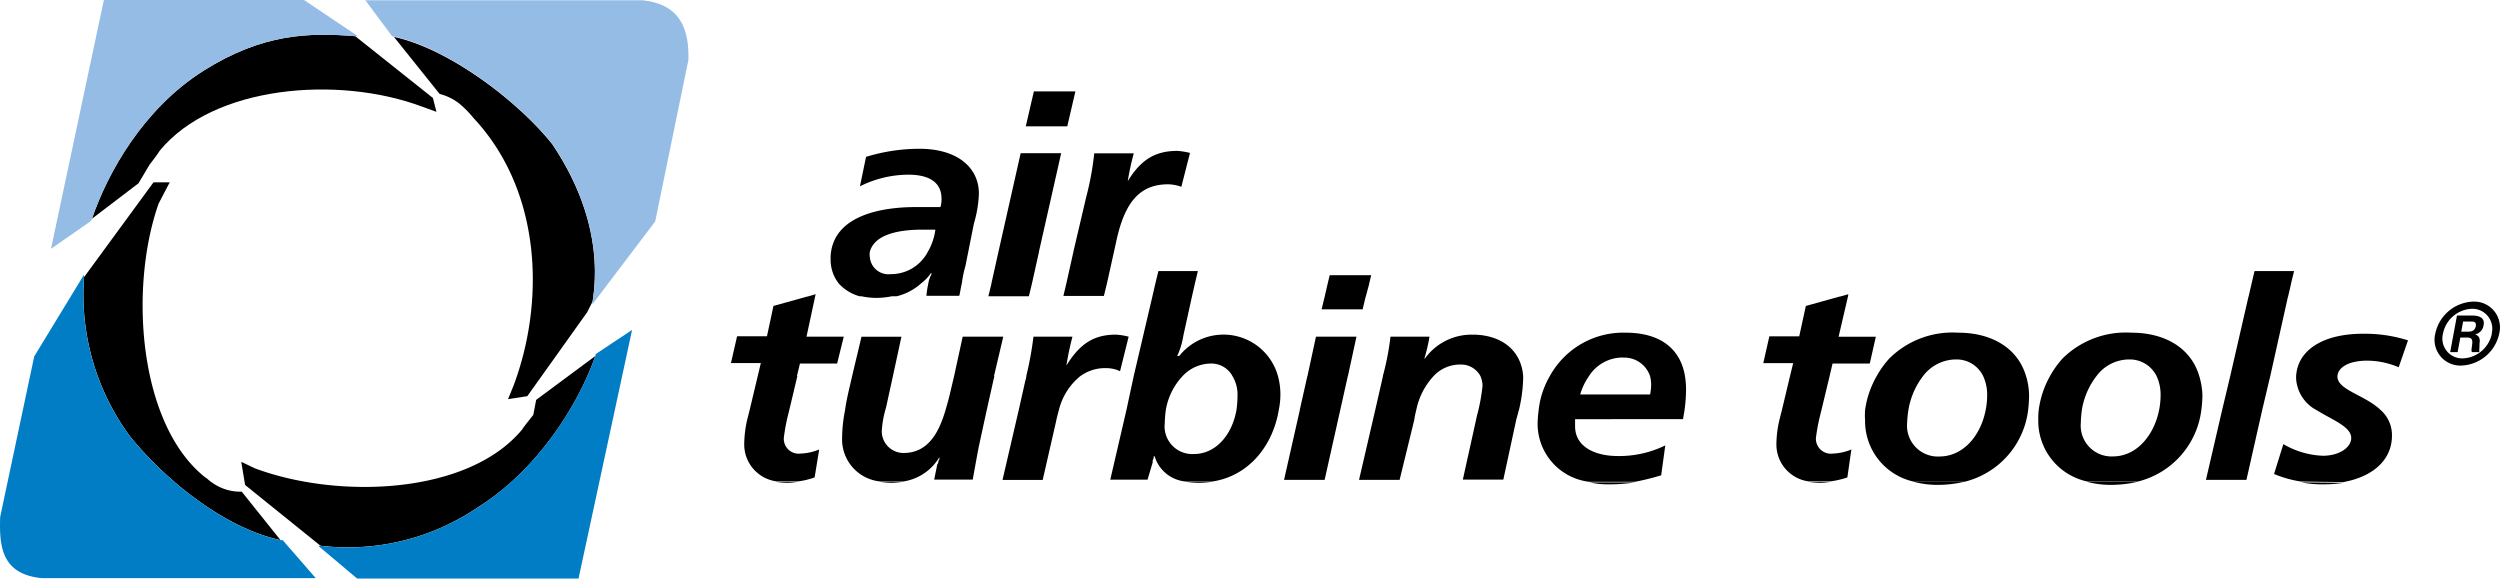 <svg xmlns="http://www.w3.org/2000/svg" width="237.615" height="54.987" viewBox="0 0 237.615 54.987"><g transform="translate(-0.002 0.03)"><path d="M403.929,395.374a7.4,7.4,0,0,0,.142-1.5,4.166,4.166,0,0,0-.38-1.725,2.84,2.84,0,0,0-2.6-1.584,3.866,3.866,0,0,0-3.123,1.593h0a7.078,7.078,0,0,0-1.38,3.2h0a10.712,10.712,0,0,0-.1,1.248,2.929,2.929,0,0,0,3.105,3.185c2.159,0,3.893-1.867,4.379-4.424Z" transform="translate(-198.74 -356.449)" fill="none"/><path d="M385.32,395.374a7.394,7.394,0,0,0,.142-1.5,4.167,4.167,0,0,0-.38-1.725,2.8,2.8,0,0,0-2.548-1.584,3.955,3.955,0,0,0-3.176,1.592h0a7.228,7.228,0,0,0-1.371,3.212h0a10.712,10.712,0,0,0-.1,1.248,2.929,2.929,0,0,0,3.079,3.176c2.168,0,3.893-1.867,4.424-4.424Z" transform="translate(-196.596 -356.449)" fill="none"/><path d="M304.92,395.423a10.084,10.084,0,0,0,.1-1.3,3.406,3.406,0,0,0-.469-1.911h0A2.283,2.283,0,0,0,302.434,391a3.725,3.725,0,0,0-2.654,1.212h0a6.193,6.193,0,0,0-1.592,3.212h0a10.814,10.814,0,0,0-.1,1.247,2.627,2.627,0,0,0,2.8,2.937c2.017,0,3.6-1.725,4.043-4.176Z" transform="translate(-187.4 -356.498)" fill="none"/><path d="M266.528,378.726a1.656,1.656,0,0,0,0,.487,1.769,1.769,0,0,0,1.973,1.637,3.946,3.946,0,0,0,3.539-2.123h0a5.6,5.6,0,0,0,.717-2.106h-1.2c-1.725,0-4.512.239-4.955,2.106Z" transform="translate(-183.76 -354.841)" fill="none"/><path d="M438.266,386.51h-.7l-.177.964h.619c.248,0,.672,0,.77-.557C438.814,386.545,438.558,386.51,438.266,386.51Z" transform="translate(-203.456 -355.981)" fill="none"/><path d="M438.163,385.14a2.92,2.92,0,0,0-2.76,2.362,1.885,1.885,0,0,0,1.884,2.353,2.937,2.937,0,0,0,2.76-2.353,1.893,1.893,0,0,0-1.884-2.362Zm1.1,1.593a1.017,1.017,0,0,1-.805.885h0c.451.142.487.425.416.885-.071.593-.088.664,0,.805h-.708c-.044-.1-.044-.2,0-.646s0-.7-.487-.743h-.61l-.257,1.345h-.69l.646-3.477h1.46C438.419,385.786,439.463,385.786,439.26,386.732Z" transform="translate(-203.22 -355.823)" fill="none"/><path d="M342.76,393.873H349.4a4.972,4.972,0,0,0,.1-1.009,3.6,3.6,0,0,0-.1-.725h0a2.583,2.583,0,0,0-2.592-1.77,3.813,3.813,0,0,0-3.229,1.77h0a5.822,5.822,0,0,0-.823,1.734Z" transform="translate(-192.549 -356.425)" fill="none"/><path d="M288.176,377.752l-.672,3.017h0l-.283,1.194h3.849l.292-1.2h0l.672-3.026h0l.283-1.283c.823-3.539,2.265-5.1,4.866-5.1a3.892,3.892,0,0,1,1.247.239l.823-3.22a6.814,6.814,0,0,0-1.2-.195c-2.07,0-3.468.814-4.716,2.884a24.3,24.3,0,0,1,.575-2.654h-3.76a27.8,27.8,0,0,1-.77,4.185l-1.212,5.167Z" transform="translate(-186.147 -353.867)"/><path d="M114.916,9.79H110.97l-.77,3.318h3.946Z" transform="translate(-12.702 -1.132)"/><path d="M263.006,380.779h0a4.229,4.229,0,0,0,1.964,1.194h.186a6.444,6.444,0,0,0,1.4.15,7.081,7.081,0,0,0,1.469-.15h.46a5.362,5.362,0,0,0,2.345-1.239h0a4.5,4.5,0,0,0,.956-1.009v.195a2.344,2.344,0,0,0-.283.814h0a9.543,9.543,0,0,0-.186,1.194h3.123c.1-.389.15-.814.248-1.2h0a10.618,10.618,0,0,1,.336-1.628l.274-1.371h0l.531-2.654a11.614,11.614,0,0,0,.478-2.84c0-2.592-2.168-4.282-5.627-4.282a17.333,17.333,0,0,0-5.1.768l-.579,2.8a10.308,10.308,0,0,1,4.618-1.106c2.07,0,3.132.814,3.132,2.256a2.512,2.512,0,0,1-.1.823h-2.362c-3.318,0-7.511.814-8.033,4.238h0a3.758,3.758,0,0,0-.044.708A3.645,3.645,0,0,0,263.006,380.779Zm7.963-5.14h1.2a5.6,5.6,0,0,1-.717,2.106h0a3.946,3.946,0,0,1-3.539,2.123,1.769,1.769,0,0,1-1.973-1.637,1.653,1.653,0,0,1,0-.487h0c.5-1.867,3.318-2.106,5.043-2.106Z" transform="translate(-183.264 -353.842)"/><path d="M110.029,30.028l.292-1.2h0l.672-3.026h-.009L113.1,16.43H109.25l-2.115,9.387h0l-.672,3.017h.009l-.292,1.194Z" transform="translate(-12.238 -1.897)"/><path d="M257.774,391.375l.292-1.212H261.6l.628-2.548h-3.539l.814-3.8h0l.053-.239-.787.23h-.044l-3.176.885-.619,2.884h-2.84l-.584,2.548h2.84l-.283,1.194h0l-.77,3.229h0l-.239.947a10.863,10.863,0,0,0-.283,2.221,3.539,3.539,0,0,0,3.079,3.654h2.026a7.158,7.158,0,0,0,1.584-.38l.434-2.654a5.088,5.088,0,0,1-1.769.389,1.415,1.415,0,0,1-1.592-1.5,17.886,17.886,0,0,1,.389-2.115l.142-.575h0l.761-3.2Z" transform="translate(-182.031 -355.643)"/><path d="M277.879,391.9l.885-3.76h-3.857l-.814,3.742h0l-.434,1.831c-.1.434-.239.885-.38,1.4h0c-.575,1.92-1.539,4.079-3.99,4.079a2.061,2.061,0,0,1-2.07-2.115,9.581,9.581,0,0,1,.336-1.973h0a3.275,3.275,0,0,0,.089-.327l.628-2.875h0l.814-3.76h-3.8c-.239,1.062-.575,2.4-.885,3.742h0c-.239,1.062-.531,2.168-.672,3.229h0a14.267,14.267,0,0,0-.283,2.654,4.017,4.017,0,0,0,3.707,4.141h2.07a4.84,4.84,0,0,0,3.468-2.309v.195l-.1.195a.336.336,0,0,1-.1.283l-.292,1.451h3.663c.186-1.017.38-2.123.575-3.132l.77-3.539h0l.717-3.2Z" transform="translate(-183.406 -356.169)"/><path d="M292.668,388.115a6.031,6.031,0,0,0-1.2-.195c-2.07,0-3.415.823-4.716,2.937a27.488,27.488,0,0,1,.575-2.743h-3.707a31.459,31.459,0,0,1-.672,3.7h0a1.529,1.529,0,0,1-.1.478l-.628,2.8h0l-1.539,6.636H284.5l1.256-5.494c.088-.434.186-.814.283-1.15h0a5.989,5.989,0,0,1,2.008-3.2h0a4.008,4.008,0,0,1,2.548-.779,2.99,2.99,0,0,1,1.256.292Z" transform="translate(-185.393 -356.144)"/><path d="M140.171,39.882h-.009l-.725,3.229h.009l-1.5,6.636h3.857l1.486-6.644h0l.717-3.212h.009l.814-3.751h-3.849Z" transform="translate(-15.9 -4.169)"/><path d="M329.774,387.92a5.468,5.468,0,0,0-4.53,2.265h-.053a15.923,15.923,0,0,0,.487-2.07H321.97a25.387,25.387,0,0,1-.725,3.742h0v.053l-.725,3.176h0l-1.539,6.636h3.857l1.389-5.689a9.677,9.677,0,0,1,.195-.956h0a6.671,6.671,0,0,1,1.628-3.2h0a3.424,3.424,0,0,1,2.6-1.115,2.079,2.079,0,0,1,1.876,1.106,2.521,2.521,0,0,1,.195.885,17.694,17.694,0,0,1-.389,2.309h0c-.053.239-.142.522-.186.761l-1.3,5.875h3.849l1.247-5.777c.1-.292.15-.584.248-.885h0a14.386,14.386,0,0,0,.389-2.884v-.318h0C334.392,389.415,332.517,387.92,329.774,387.92Z" transform="translate(-189.808 -356.143)"/><path d="M243.094,39.079l1.681-7.547h.009l.292-1.247h-.009l.292-1.194H241.6l-.283,1.2h0l-.283,1.23h-.009l-1.734,7.547h0l-.77,3.229h0l-1.539,6.636h3.849l1.5-6.644h0l.761-3.212Z" transform="translate(-27.314 -3.356)"/><path d="M419.377,391.846h0v.248a3.627,3.627,0,0,0,1.929,2.982h0c1.539.955,3.309,1.584,3.309,2.654,0,.885-1.106,1.69-2.7,1.69a7.963,7.963,0,0,1-3.751-1.106l-.885,2.84a10.963,10.963,0,0,0,2.548.717l4.043.053c2.893-.531,4.618-2.168,4.618-4.424a3.185,3.185,0,0,0-1.106-2.451h0c-1.539-1.442-4.079-1.876-4.079-3.167h0c.044-.885,1.106-1.5,2.84-1.5a7.715,7.715,0,0,1,2.982.628l.885-2.557a13.457,13.457,0,0,0-4.238-.628C421.978,387.812,419.527,389.352,419.377,391.846Z" transform="translate(-201.138 -356.133)"/><path d="M146.165,31.583h.009l.336-1.247H146.5l.195-.805H142.75l-.195.814h0l-.283,1.23h0l-.292,1.2h3.9Z" transform="translate(-16.365 -3.407)"/><path d="M308.2,391.088h0a5.37,5.37,0,0,0-9.387-1.929h-.195a7.078,7.078,0,0,0,.584-1.929l.814-3.7h0l.283-1.247h0l.283-1.194h-3.751l-.292,1.2h0l-.283,1.23h0l-1.769,7.547h0l-.69,3.212h0l-1.539,6.636H295.8l.487-1.637v-.195a.734.734,0,0,0,.1-.389h.088a3.389,3.389,0,0,0,3.035,2.406h2.406c3.61-.531,5.83-3.539,6.361-6.83h0a7.3,7.3,0,0,0,.15-1.486A6.584,6.584,0,0,0,308.2,391.088Zm-7.963,7.388a2.631,2.631,0,0,1-2.8-2.937,10.828,10.828,0,0,1,.1-1.247h0a6.194,6.194,0,0,1,1.575-3.2h0a3.725,3.725,0,0,1,2.654-1.212,2.283,2.283,0,0,1,2.115,1.212h0a3.406,3.406,0,0,1,.469,1.911,10.085,10.085,0,0,1-.1,1.3h0c-.442,2.451-2.026,4.176-4.043,4.176Z" transform="translate(-186.728 -355.356)"/><path d="M352.175,391.85h0c-.434-2.654-2.406-4.141-5.636-4.141a7.963,7.963,0,0,0-7.211,4.123h0a8.1,8.1,0,0,0-1.062,3.229h0a11.673,11.673,0,0,0-.1,1.239,5.556,5.556,0,0,0,4.91,5.583h4.335a23.485,23.485,0,0,0,2.5-.619l.389-2.84a9.971,9.971,0,0,1-4.53,1.009c-1.973,0-4.043-.77-4.043-2.84v-.664H351.99c.044-.292.1-.584.142-.885h0a14.225,14.225,0,0,0,.142-2.061,8.285,8.285,0,0,0-.1-1.132Zm-5.91-1.77a2.583,2.583,0,0,1,2.592,1.77h0a3.592,3.592,0,0,1,.1.725,4.972,4.972,0,0,1-.1,1.009h-6.644a5.822,5.822,0,0,1,.814-1.716h0a3.813,3.813,0,0,1,3.256-1.8Z" transform="translate(-192.02 -356.119)"/><path d="M388.644,391.851h0c-.77-2.654-3.229-4.141-6.45-4.141a8.515,8.515,0,0,0-6.547,2.451,8.779,8.779,0,0,0-1.2,1.672h0a8.936,8.936,0,0,0-1.106,3.229h0a6.778,6.778,0,0,0,0,.947,5.892,5.892,0,0,0,4.716,5.875h4.716a8.025,8.025,0,0,0,6.069-6.83h0a13.758,13.758,0,0,0,.088-1.389,6.627,6.627,0,0,0-.283-1.814Zm-8.228,7.626a2.928,2.928,0,0,1-3.079-3.176,10.7,10.7,0,0,1,.124-1.256h0a7.228,7.228,0,0,1,1.38-3.2h0a3.955,3.955,0,0,1,3.176-1.593,2.8,2.8,0,0,1,2.548,1.584,4.167,4.167,0,0,1,.38,1.725,7.394,7.394,0,0,1-.142,1.5h0c-.5,2.557-2.221,4.415-4.388,4.415Z" transform="translate(-196.071 -356.119)"/><path d="M407.256,391.851h0c-.77-2.654-3.22-4.141-6.45-4.141a8.541,8.541,0,0,0-6.547,2.451,9.15,9.15,0,0,0-1.194,1.672h0a8.936,8.936,0,0,0-1.071,3.212h0a6.8,6.8,0,0,0-.044.947,5.892,5.892,0,0,0,4.716,5.875h4.716a8.025,8.025,0,0,0,6.069-6.83h0a11.486,11.486,0,0,0,.1-1.389A6.983,6.983,0,0,0,407.256,391.851Zm-8.184,7.618a2.928,2.928,0,0,1-3.079-3.176,10.725,10.725,0,0,1,.1-1.247h0a7.077,7.077,0,0,1,1.38-3.2h0a3.867,3.867,0,0,1,3.123-1.593,2.84,2.84,0,0,1,2.6,1.584,4.167,4.167,0,0,1,.38,1.725,7.394,7.394,0,0,1-.142,1.5h0C402.921,397.61,401.186,399.468,399.072,399.468Z" transform="translate(-198.218 -356.119)"/><path d="M367.409,397.267a17.9,17.9,0,0,1,.389-2.115l.142-.575h0l.77-3.2h0l.283-1.212h3.539l.575-2.548h-3.539l.885-3.8h0l.044-.239-.823.23h-.044l-3.176.885-.628,2.884h-2.84l-.575,2.548h2.84l-.292,1.194h0l-.77,3.229h0l-.239.947a10.351,10.351,0,0,0-.292,2.221,3.539,3.539,0,0,0,3.079,3.654h2.026a8.33,8.33,0,0,0,1.637-.38l.38-2.654a5.052,5.052,0,0,1-1.769.389,1.424,1.424,0,0,1-1.6-1.46Z" transform="translate(-194.814 -355.643)"/><path d="M257.422,403.828a6.276,6.276,0,0,0,.956-.089H256.36A7.814,7.814,0,0,0,257.422,403.828Z" transform="translate(-182.59 -357.967)"/><path d="M268.579,403.828a7.8,7.8,0,0,0,1.062-.089h-2.07a7.765,7.765,0,0,0,1.009.088Z" transform="translate(-183.882 -357.967)"/><path d="M301.633,403.828a10.1,10.1,0,0,0,1.2-.089H300.43A10.246,10.246,0,0,0,301.633,403.828Z" transform="translate(-187.67 -357.967)"/><path d="M345.571,403.976a15.257,15.257,0,0,0,2.5-.186H343.74A7.8,7.8,0,0,0,345.571,403.976Z" transform="translate(-192.662 -357.973)"/><path d="M368.362,403.828a6.51,6.51,0,0,0,.964-.088H367.3A7.814,7.814,0,0,0,368.362,403.828Z" transform="translate(-195.377 -357.967)"/><path d="M380.832,404.023a11.138,11.138,0,0,0,2.5-.283H378.62A8.759,8.759,0,0,0,380.832,404.023Z" transform="translate(-196.682 -357.967)"/><path d="M399.442,404.023a11.138,11.138,0,0,0,2.5-.283H397.23A8.714,8.714,0,0,0,399.442,404.023Z" transform="translate(-198.827 -357.967)"/><path d="M422.26,403.976a12.531,12.531,0,0,0,1.973-.142l-4.043-.044a10.244,10.244,0,0,0,2.07.186Z" transform="translate(-201.473 -357.973)"/><path d="M438.306,385.87h-1.46l-.646,3.477h.708l.257-1.389h.628c.478,0,.566.195.487.743s-.062.549,0,.646h.708c-.053-.142,0-.212,0-.805.071-.442,0-.725-.416-.885h0a1.017,1.017,0,0,0,.805-.885C439.562,385.87,438.518,385.87,438.306,385.87Zm-.434,1.531h-.619l.177-.964h.7c.292,0,.549,0,.513.407C438.544,387.4,438.12,387.4,437.872,387.4Z" transform="translate(-203.319 -355.907)"/><path d="M438.2,384.37a3.822,3.822,0,0,0-3.61,3.044,2.451,2.451,0,0,0,2.486,3.035,3.831,3.831,0,0,0,3.592-3.035,2.451,2.451,0,0,0-2.468-3.044Zm1.769,3.044a2.937,2.937,0,0,1-2.76,2.353,1.884,1.884,0,0,1-1.885-2.353,2.92,2.92,0,0,1,2.76-2.362,1.893,1.893,0,0,1,1.867,2.362Z" transform="translate(-203.125 -355.734)"/><path d="M221.47,404.544c5.786-3.654,9.591-10,11.077-14.324l-5.618,4.167-.274,1.433s-.947,1.168-1.044,1.363c-5.1,6.193-17.429,6.689-25.419,3.707l-1.292-.619.363,2.2,7.166,5.777a21.977,21.977,0,0,0,15.041-3.707Z" transform="translate(-175.967 -356.409)"/><path d="M186.3,395.607c3.132,3.946,8.847,8.768,14.377,9.953l-.15-.177-3.539-4.424a4.61,4.61,0,0,1-2.849-.885c-.257-.159-.434-.38-.628-.478-6.308-5.008-7.264-17.934-4.424-26.02l1.053-2.017H188.6l-6.609,9.024v.168A22.665,22.665,0,0,0,186.3,395.607Z" transform="translate(-174.009 -354.258)"/><path d="M193.477,359.115c-5.769,3.645-9.131,9.732-10.617,14.076l4.424-3.371,1.053-1.77s.885-1.141.973-1.336c5.1-6.193,16.925-7.166,24.914-4.185l1.38.5-.336-1.318-7.388-5.875C203.483,355.488,199.086,355.585,193.477,359.115Z" transform="translate(-174.119 -352.43)"/><path d="M230.341,366.122c-3.15-3.955-9.67-9.015-15.041-10.192l4.344,5.423a5.131,5.131,0,0,1,1.831.885,9.987,9.987,0,0,1,1.416,1.433c6.467,6.936,6.777,17.4,3.787,25.392l-.531,1.3,1.831-.283,5.68-7.963c.186-.363.363-.708.522-1.035C235.012,375.819,233.393,370.643,230.341,366.122Z" transform="translate(-177.858 -352.456)"/><path d="M233.5,389.9c-1.486,4.326-5.308,10.67-11.077,14.324a21.977,21.977,0,0,1-15.041,3.707h-.212l3.7,3.114h21.039L237,387.41l-3.442,2.291Z" transform="translate(-176.921 -356.085)" fill="#007dc5"/><path d="M199.646,406.714c-5.521-1.186-11.245-6.007-14.377-9.953a22.608,22.608,0,0,1-4.309-14.855v-.416l-4.725,7.759L173,404.5c-.1,2.8.133,5.441,3.937,5.822h26.056l-3.141-3.61Z" transform="translate(-172.98 -355.403)" fill="#007dc5"/><path d="M182.353,372.761c1.486-4.326,4.848-10.431,10.617-14.076,5.609-3.539,10.006-3.627,14.386-3.274h.283l-5.132-3.442H183.485l-5.025,23.649,3.813-2.654Z" transform="translate(-173.611 -352)" fill="#94bce4"/><path d="M238.569,352H212.23l2.566,3.442h.159c5.361,1.177,11.882,6.237,15.041,10.192,3.052,4.521,4.671,9.732,3.849,14.917l-.053.372,5.99-7.91,3.159-15.368C242.992,354.982,242.355,352.389,238.569,352Z" transform="translate(-177.504 -352.003)" fill="#94bce4"/></g></svg>